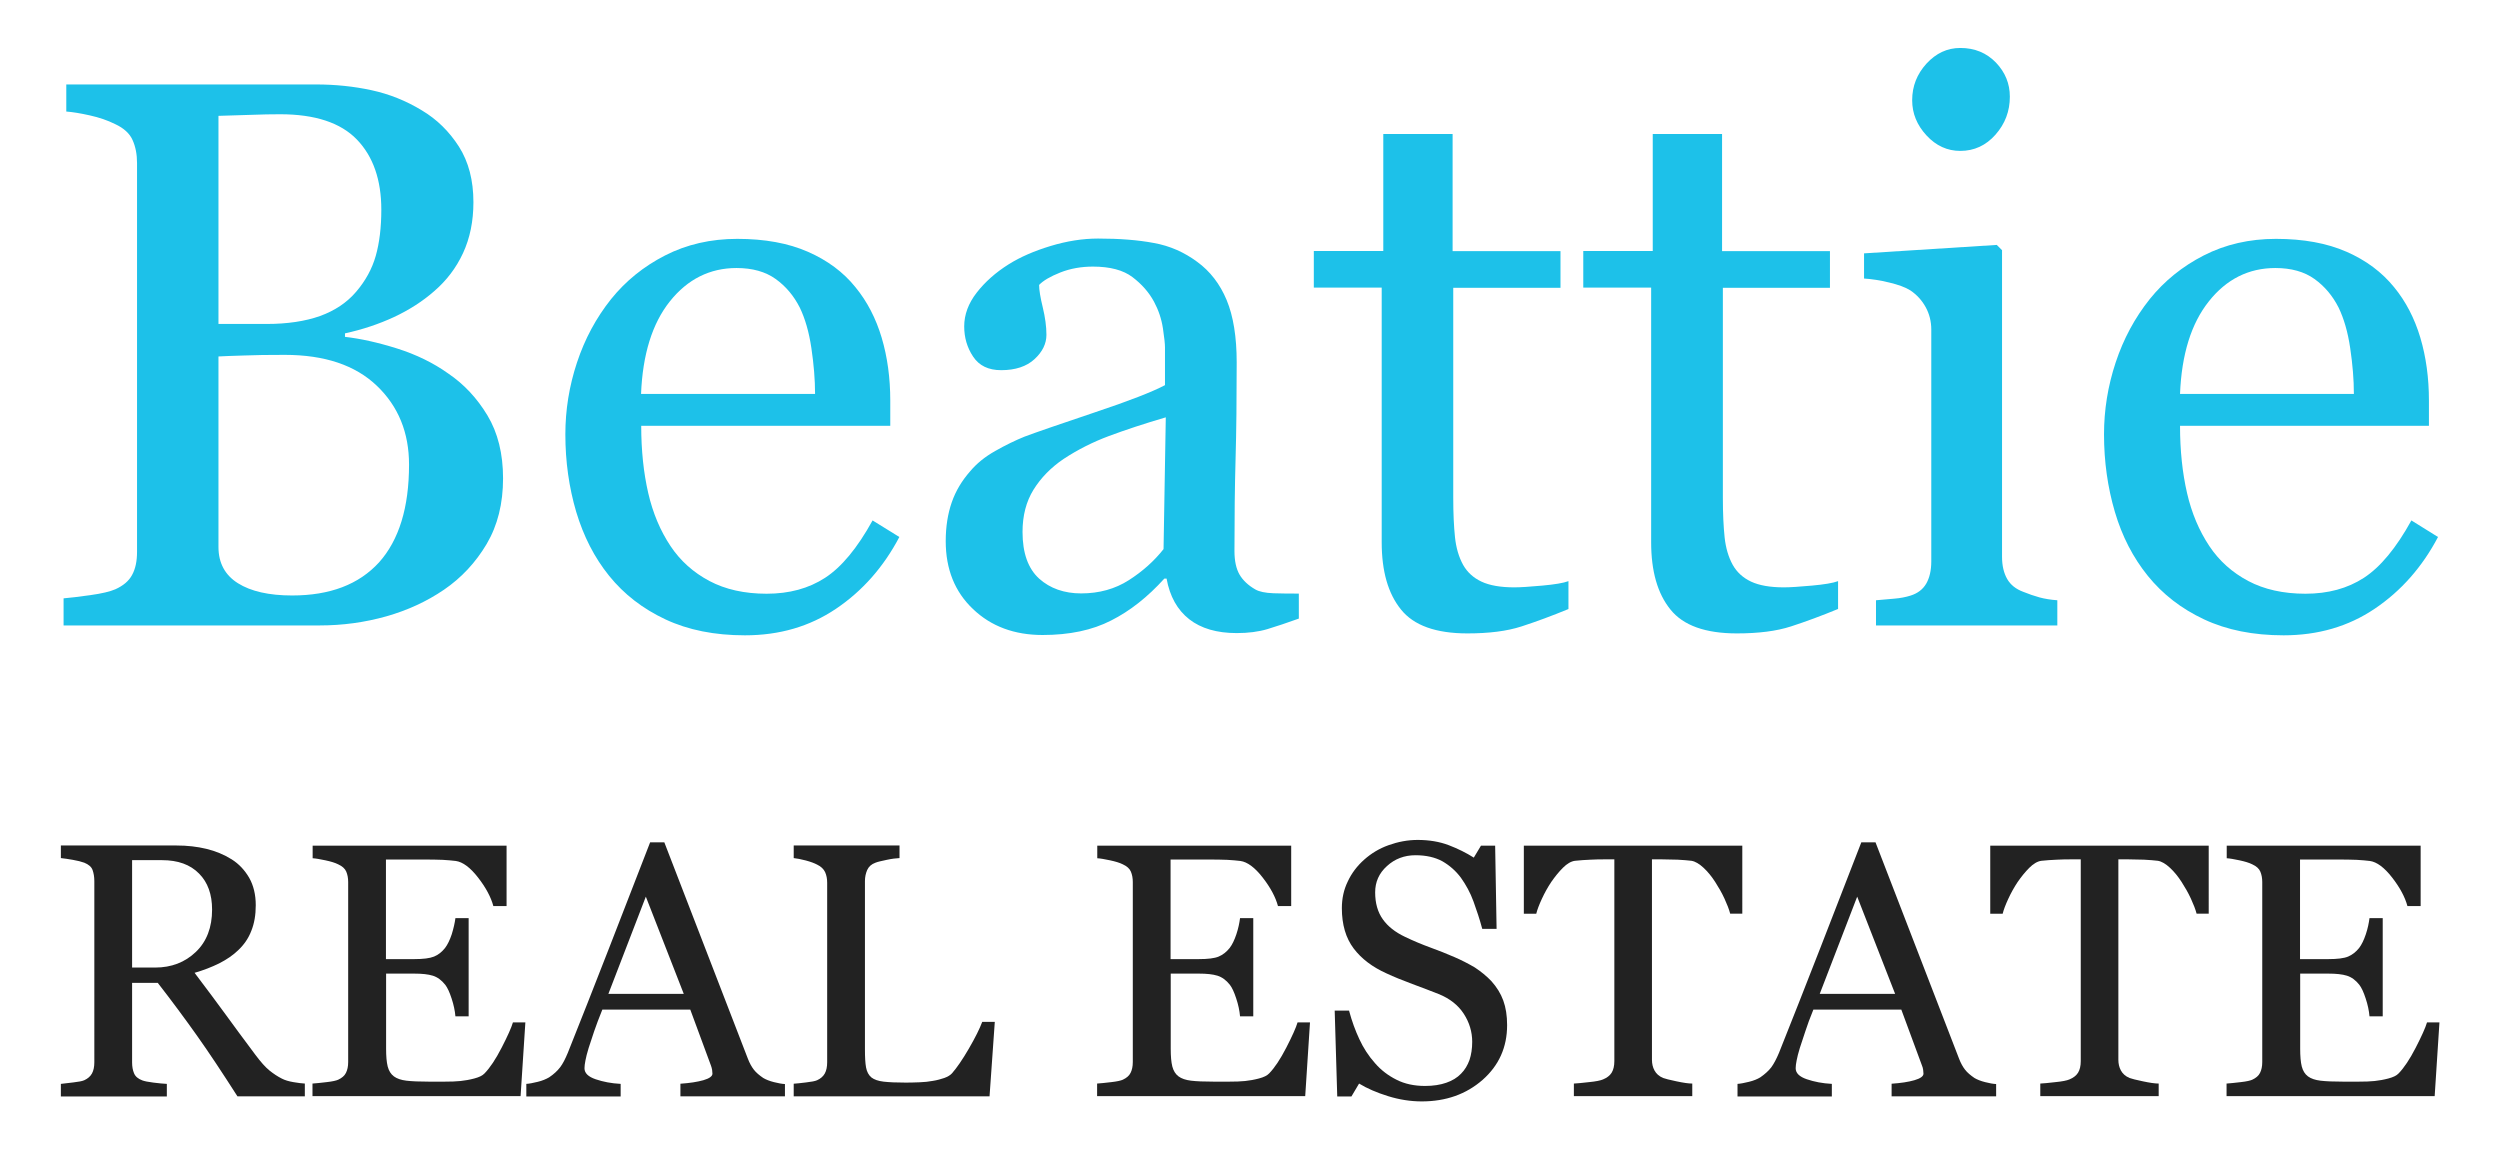<?xml version="1.0" encoding="utf-8"?>
<!-- Generator: Adobe Illustrator 28.2.0, SVG Export Plug-In . SVG Version: 6.00 Build 0)  -->
<svg version="1.1" id="Layer_1" xmlns="http://www.w3.org/2000/svg" xmlns:xlink="http://www.w3.org/1999/xlink" x="0px" y="0px"
	 width="156.89px" height="72.94px" viewBox="0 0 156.89 72.94" enable-background="new 0 0 156.89 72.94" xml:space="preserve">
<g>
	<path fill="#1DC1E9" d="M28.13,23.44c0.99,0.67,1.81,1.55,2.46,2.63c0.65,1.08,0.98,2.4,0.98,3.95c0,1.58-0.34,2.95-1.03,4.12
		c-0.69,1.16-1.58,2.12-2.68,2.87c-1.07,0.73-2.28,1.29-3.62,1.67c-1.35,0.38-2.74,0.57-4.18,0.57H3.99v-1.7
		c0.38-0.03,0.94-0.1,1.67-0.2c0.73-0.1,1.26-0.23,1.58-0.37c0.49-0.22,0.85-0.52,1.05-0.9c0.21-0.38,0.31-0.86,0.31-1.45v-24.4
		c0-0.54-0.09-1.02-0.28-1.44c-0.18-0.41-0.55-0.75-1.09-1c-0.48-0.24-1.01-0.42-1.6-0.55C5.05,7.11,4.56,7.03,4.16,7V5.3h15.67
		c1.21,0,2.37,0.12,3.48,0.36c1.11,0.24,2.17,0.66,3.17,1.27c0.94,0.56,1.71,1.32,2.32,2.27c0.61,0.96,0.91,2.12,0.91,3.49
		c0,1.2-0.22,2.26-0.65,3.19c-0.43,0.93-1.04,1.73-1.82,2.4c-0.73,0.64-1.58,1.18-2.52,1.62c-0.95,0.44-1.97,0.78-3.07,1.02v0.22
		c0.97,0.11,2.06,0.35,3.27,0.73C26.12,22.25,27.19,22.77,28.13,23.44z M22.35,18.31c0.59-0.69,1-1.44,1.23-2.25
		c0.23-0.81,0.35-1.78,0.35-2.9c0-1.87-0.51-3.34-1.53-4.4c-1.02-1.06-2.63-1.59-4.82-1.59c-0.51,0-1.15,0.01-1.92,0.04
		c-0.77,0.02-1.42,0.04-1.95,0.06v13.06h3.03c1.3,0,2.42-0.17,3.35-0.5C21.02,19.49,21.77,18.99,22.35,18.31z M25.67,29.16
		c0-2.01-0.67-3.66-2.02-4.95c-1.35-1.29-3.27-1.94-5.78-1.94c-1.02,0-1.88,0.01-2.58,0.04c-0.7,0.02-1.23,0.04-1.58,0.06v11.96
		c0,1,0.41,1.76,1.22,2.27c0.81,0.51,1.95,0.77,3.4,0.77c2.38,0,4.19-0.69,5.46-2.08C25.04,33.89,25.67,31.85,25.67,29.16z"/>
	<path fill="#1DC1E9" d="M56.44,33.7c-0.99,1.88-2.31,3.38-3.97,4.5c-1.66,1.12-3.56,1.67-5.72,1.67c-1.9,0-3.56-0.33-4.99-1
		c-1.43-0.67-2.6-1.58-3.53-2.73c-0.93-1.15-1.61-2.49-2.07-4.02c-0.45-1.53-0.68-3.15-0.68-4.86c0-1.53,0.24-3.03,0.73-4.51
		c0.49-1.48,1.2-2.8,2.14-3.98c0.91-1.13,2.04-2.05,3.39-2.74c1.35-0.69,2.86-1.04,4.53-1.04c1.72,0,3.2,0.27,4.43,0.81
		c1.23,0.54,2.23,1.28,2.99,2.23c0.73,0.89,1.28,1.95,1.64,3.16c0.36,1.21,0.54,2.53,0.54,3.95v1.58H40.24
		c0,1.55,0.15,2.96,0.44,4.22c0.29,1.26,0.76,2.37,1.4,3.33c0.62,0.93,1.44,1.66,2.44,2.19s2.2,0.8,3.59,0.8
		c1.42,0,2.64-0.33,3.67-1c1.03-0.67,2.02-1.86,2.98-3.6L56.44,33.7z M51.15,24.71c0-0.89-0.08-1.84-0.23-2.86
		c-0.15-1.02-0.4-1.87-0.73-2.55c-0.37-0.73-0.87-1.33-1.51-1.79c-0.64-0.46-1.46-0.69-2.46-0.69c-1.67,0-3.07,0.7-4.18,2.09
		c-1.11,1.39-1.71,3.33-1.81,5.81H51.15z"/>
	<path fill="#1DC1E9" d="M81.51,38.82c-0.75,0.27-1.41,0.49-1.97,0.66c-0.57,0.17-1.21,0.25-1.93,0.25c-1.24,0-2.24-0.29-2.98-0.87
		s-1.22-1.43-1.42-2.55h-0.14c-1.04,1.15-2.15,2.03-3.34,2.63c-1.19,0.61-2.62,0.91-4.3,0.91c-1.77,0-3.23-0.54-4.37-1.63
		c-1.14-1.08-1.71-2.5-1.71-4.26c0-0.91,0.13-1.72,0.38-2.44c0.25-0.72,0.64-1.36,1.15-1.94c0.4-0.48,0.92-0.91,1.58-1.28
		c0.65-0.37,1.27-0.67,1.84-0.9c0.72-0.27,2.17-0.77,4.37-1.51c2.19-0.73,3.67-1.31,4.44-1.72v-2.37c0-0.21-0.04-0.61-0.13-1.2
		c-0.09-0.59-0.28-1.15-0.56-1.67c-0.32-0.59-0.77-1.1-1.35-1.54c-0.58-0.44-1.41-0.66-2.48-0.66c-0.73,0-1.42,0.12-2.05,0.37
		c-0.63,0.25-1.07,0.51-1.33,0.78c0,0.32,0.08,0.79,0.23,1.41c0.15,0.62,0.23,1.2,0.23,1.72c0,0.56-0.25,1.07-0.75,1.53
		c-0.5,0.46-1.2,0.69-2.09,0.69c-0.8,0-1.38-0.28-1.76-0.85c-0.38-0.57-0.56-1.2-0.56-1.9c0-0.73,0.26-1.44,0.78-2.11
		c0.52-0.67,1.19-1.27,2.02-1.79c0.72-0.45,1.59-0.83,2.61-1.14c1.02-0.31,2.02-0.47,2.99-0.47c1.34,0,2.51,0.09,3.51,0.28
		c1,0.18,1.9,0.58,2.71,1.18c0.81,0.59,1.43,1.39,1.85,2.4c0.42,1.01,0.63,2.32,0.63,3.91c0,2.28-0.02,4.3-0.07,6.06
		c-0.05,1.76-0.07,3.69-0.07,5.78c0,0.62,0.11,1.12,0.32,1.48s0.55,0.68,0.99,0.93c0.24,0.14,0.62,0.22,1.14,0.24
		c0.52,0.02,1.05,0.02,1.59,0.02V38.82z M73.16,26.19c-1.36,0.4-2.54,0.79-3.56,1.17c-1.02,0.38-1.97,0.86-2.85,1.44
		c-0.8,0.54-1.43,1.19-1.89,1.93c-0.46,0.74-0.69,1.63-0.69,2.65c0,1.33,0.35,2.3,1.04,2.93c0.69,0.62,1.58,0.93,2.64,0.93
		c1.13,0,2.13-0.28,2.99-0.83s1.59-1.2,2.18-1.95L73.16,26.19z"/>
	<path fill="#1DC1E9" d="M98.43,38.22c-1.04,0.43-2.02,0.79-2.94,1.09s-2.06,0.44-3.4,0.44c-1.98,0-3.37-0.5-4.17-1.5
		c-0.81-1-1.21-2.4-1.21-4.22V18.05h-4.26v-2.3h4.36V8.41h4.35v7.35h6.77v2.3H91.2v13.18c0,0.99,0.04,1.81,0.11,2.48
		c0.07,0.66,0.24,1.24,0.51,1.73c0.26,0.46,0.64,0.81,1.15,1.05c0.51,0.24,1.2,0.36,2.06,0.36c0.4,0,0.98-0.04,1.76-0.11
		c0.77-0.07,1.32-0.16,1.64-0.28V38.22z"/>
	<path fill="#1DC1E9" d="M115.34,38.22c-1.04,0.43-2.02,0.79-2.94,1.09s-2.06,0.44-3.4,0.44c-1.98,0-3.37-0.5-4.17-1.5
		c-0.81-1-1.21-2.4-1.21-4.22V18.05h-4.26v-2.3h4.36V8.41h4.35v7.35h6.77v2.3h-6.72v13.18c0,0.99,0.04,1.81,0.11,2.48
		c0.07,0.66,0.24,1.24,0.51,1.73c0.26,0.46,0.64,0.81,1.15,1.05c0.51,0.24,1.2,0.36,2.06,0.36c0.4,0,0.98-0.04,1.76-0.11
		c0.77-0.07,1.32-0.16,1.64-0.28V38.22z"/>
	<path fill="#1DC1E9" d="M129.12,39.25h-11.39v-1.58c0.37-0.03,0.75-0.06,1.14-0.1c0.39-0.03,0.73-0.1,1.02-0.19
		c0.45-0.14,0.78-0.39,0.99-0.75c0.21-0.36,0.32-0.83,0.32-1.4V20.68c0-0.51-0.12-0.98-0.35-1.4c-0.23-0.42-0.55-0.78-0.97-1.06
		c-0.3-0.19-0.74-0.35-1.32-0.49c-0.57-0.14-1.1-0.22-1.58-0.25V15.9l8.33-0.53l0.33,0.33v19.24c0,0.56,0.11,1.02,0.32,1.39
		s0.55,0.64,1.01,0.81c0.35,0.14,0.69,0.26,1.02,0.35c0.33,0.09,0.71,0.15,1.12,0.18V39.25z M126.13,6.07c0,0.91-0.3,1.7-0.9,2.38
		c-0.6,0.68-1.34,1.02-2.21,1.02c-0.81,0-1.52-0.32-2.12-0.97c-0.6-0.65-0.9-1.38-0.9-2.21c0-0.88,0.3-1.64,0.9-2.3
		c0.6-0.65,1.3-0.98,2.12-0.98c0.91,0,1.65,0.31,2.24,0.92C125.84,4.54,126.13,5.25,126.13,6.07z"/>
	<path fill="#1DC1E9" d="M153,33.7c-0.99,1.88-2.31,3.38-3.97,4.5s-3.57,1.67-5.72,1.67c-1.9,0-3.56-0.33-4.99-1
		s-2.6-1.58-3.53-2.73c-0.93-1.15-1.62-2.49-2.07-4.02c-0.45-1.53-0.68-3.15-0.68-4.86c0-1.53,0.24-3.03,0.73-4.51
		c0.49-1.48,1.2-2.8,2.14-3.98c0.91-1.13,2.04-2.05,3.39-2.74c1.35-0.69,2.86-1.04,4.53-1.04c1.72,0,3.2,0.27,4.43,0.81
		c1.23,0.54,2.22,1.28,2.99,2.23c0.73,0.89,1.28,1.95,1.64,3.16c0.36,1.21,0.54,2.53,0.54,3.95v1.58h-15.62
		c0,1.55,0.15,2.96,0.44,4.22c0.29,1.26,0.76,2.37,1.4,3.33c0.62,0.93,1.44,1.66,2.44,2.19s2.2,0.8,3.59,0.8
		c1.42,0,2.64-0.33,3.67-1c1.03-0.67,2.02-1.86,2.98-3.6L153,33.7z M147.72,24.71c0-0.89-0.08-1.84-0.23-2.86
		c-0.15-1.02-0.4-1.87-0.73-2.55c-0.37-0.73-0.87-1.33-1.51-1.79s-1.46-0.69-2.46-0.69c-1.67,0-3.07,0.7-4.17,2.09
		c-1.11,1.39-1.71,3.33-1.81,5.81H147.72z"/>
</g>
<g>
	<path fill="#222222" d="M19.14,68.8H14.9c-0.94-1.47-1.78-2.74-2.54-3.81c-0.76-1.07-1.58-2.18-2.46-3.31H8.29v4.99
		c0,0.26,0.04,0.49,0.12,0.68c0.08,0.2,0.25,0.35,0.52,0.45c0.13,0.05,0.37,0.1,0.7,0.14c0.33,0.04,0.61,0.07,0.84,0.08v0.79H3.82
		v-0.79C4,68,4.25,67.97,4.59,67.93s0.57-0.08,0.7-0.14c0.22-0.1,0.38-0.24,0.48-0.42s0.15-0.42,0.15-0.71V55.29
		c0-0.26-0.04-0.49-0.11-0.69c-0.07-0.2-0.25-0.35-0.52-0.46c-0.19-0.07-0.43-0.13-0.72-0.18s-0.55-0.09-0.75-0.11v-0.79h7.26
		c0.67,0,1.29,0.07,1.87,0.21c0.58,0.14,1.11,0.36,1.59,0.66c0.46,0.29,0.82,0.68,1.1,1.16c0.27,0.48,0.41,1.05,0.41,1.72
		c0,0.61-0.09,1.14-0.28,1.61c-0.18,0.47-0.46,0.87-0.82,1.21c-0.33,0.32-0.73,0.59-1.2,0.83c-0.47,0.23-0.98,0.43-1.54,0.59
		c0.78,1.03,1.42,1.89,1.93,2.59c0.51,0.7,1.14,1.56,1.89,2.56c0.33,0.44,0.62,0.77,0.88,0.98c0.26,0.21,0.52,0.38,0.78,0.51
		c0.19,0.1,0.43,0.17,0.72,0.22c0.29,0.05,0.53,0.08,0.72,0.09V68.8z M13.31,57.08c0-0.95-0.27-1.71-0.82-2.26
		c-0.55-0.56-1.32-0.84-2.32-0.84H8.29v6.74h1.45c1.02,0,1.87-0.33,2.55-0.98C12.97,59.09,13.31,58.2,13.31,57.08z"/>
	<path fill="#222222" d="M32.97,64.16l-0.3,4.63H19.61v-0.79c0.22-0.01,0.52-0.05,0.89-0.09s0.61-0.1,0.72-0.15
		c0.24-0.11,0.4-0.25,0.49-0.43c0.09-0.18,0.14-0.4,0.14-0.68V55.35c0-0.24-0.04-0.46-0.12-0.65c-0.08-0.19-0.25-0.34-0.51-0.46
		c-0.2-0.1-0.47-0.18-0.8-0.25c-0.34-0.07-0.6-0.12-0.8-0.13v-0.79h12.17v3.79h-0.83c-0.15-0.56-0.47-1.16-0.96-1.79
		c-0.49-0.63-0.96-0.98-1.4-1.04c-0.23-0.03-0.5-0.05-0.82-0.07c-0.32-0.01-0.68-0.02-1.09-0.02h-2.47v6.25h1.77
		c0.57,0,0.98-0.05,1.25-0.16s0.49-0.29,0.69-0.54c0.16-0.21,0.3-0.5,0.42-0.86c0.11-0.36,0.19-0.7,0.23-1.01h0.83v6.16h-0.83
		c-0.03-0.35-0.11-0.73-0.24-1.12c-0.13-0.4-0.26-0.68-0.4-0.86c-0.23-0.29-0.49-0.48-0.78-0.57c-0.29-0.09-0.68-0.13-1.16-0.13
		h-1.77v4.71c0,0.47,0.03,0.84,0.1,1.12c0.07,0.27,0.2,0.48,0.39,0.62c0.19,0.14,0.45,0.23,0.79,0.27c0.33,0.04,0.81,0.06,1.42,0.06
		c0.24,0,0.56,0,0.96,0c0.4,0,0.73-0.01,1.01-0.04c0.28-0.03,0.57-0.08,0.87-0.16c0.3-0.08,0.51-0.18,0.64-0.32
		c0.34-0.35,0.7-0.89,1.07-1.61c0.37-0.72,0.61-1.25,0.71-1.59H32.97z"/>
	<path fill="#222222" d="M49.24,68.8H42.7v-0.79c0.58-0.04,1.05-0.11,1.44-0.22c0.38-0.11,0.57-0.25,0.57-0.41
		c0-0.07-0.01-0.15-0.02-0.24c-0.02-0.1-0.04-0.18-0.07-0.26l-1.3-3.52H37.8c-0.21,0.52-0.38,0.97-0.51,1.35
		c-0.13,0.38-0.25,0.74-0.35,1.06c-0.1,0.32-0.16,0.58-0.2,0.78s-0.06,0.36-0.06,0.49c0,0.3,0.23,0.53,0.7,0.69
		c0.47,0.16,0.99,0.26,1.57,0.29v0.79h-5.92v-0.79c0.19-0.01,0.43-0.06,0.72-0.13s0.52-0.17,0.71-0.28c0.3-0.2,0.52-0.41,0.69-0.63
		s0.32-0.52,0.48-0.9c0.79-1.97,1.66-4.19,2.62-6.65s1.8-4.65,2.55-6.57h0.89l5.24,13.57c0.11,0.29,0.24,0.52,0.38,0.7
		c0.14,0.18,0.34,0.35,0.59,0.52c0.17,0.1,0.39,0.19,0.67,0.26s0.5,0.11,0.69,0.12V68.8z M42.91,62.37l-2.38-6.1l-2.35,6.1H42.91z"
		/>
	<path fill="#222222" d="M62.43,64.12L62.1,68.8H49.81v-0.79c0.18-0.01,0.43-0.04,0.77-0.08s0.57-0.08,0.7-0.14
		c0.22-0.1,0.38-0.24,0.48-0.42s0.15-0.42,0.15-0.71V55.4c0-0.25-0.04-0.47-0.13-0.67c-0.09-0.19-0.25-0.35-0.5-0.47
		c-0.17-0.09-0.41-0.18-0.71-0.26c-0.31-0.08-0.56-0.13-0.76-0.15v-0.79h6.64v0.79c-0.21,0.01-0.48,0.04-0.8,0.11
		s-0.57,0.12-0.71,0.18c-0.25,0.09-0.42,0.24-0.52,0.46c-0.09,0.21-0.14,0.44-0.14,0.69v10.56c0,0.49,0.02,0.87,0.07,1.14
		c0.05,0.27,0.16,0.48,0.34,0.63c0.17,0.13,0.42,0.22,0.76,0.26c0.34,0.04,0.81,0.06,1.41,0.06c0.27,0,0.56-0.01,0.85-0.02
		c0.3-0.01,0.58-0.04,0.84-0.09c0.26-0.04,0.5-0.11,0.71-0.18c0.22-0.08,0.38-0.18,0.48-0.29c0.3-0.34,0.66-0.86,1.06-1.55
		c0.4-0.69,0.68-1.25,0.84-1.68H62.43z"/>
	<path fill="#222222" d="M82.21,64.16l-0.3,4.63H68.85v-0.79c0.22-0.01,0.52-0.05,0.89-0.09s0.61-0.1,0.72-0.15
		c0.24-0.11,0.4-0.25,0.49-0.43c0.09-0.18,0.14-0.4,0.14-0.68V55.35c0-0.24-0.04-0.46-0.12-0.65c-0.08-0.19-0.25-0.34-0.51-0.46
		c-0.2-0.1-0.47-0.18-0.8-0.25c-0.34-0.07-0.6-0.12-0.8-0.13v-0.79h12.17v3.79h-0.83c-0.15-0.56-0.47-1.16-0.96-1.79
		s-0.96-0.98-1.4-1.04c-0.23-0.03-0.5-0.05-0.82-0.07c-0.32-0.01-0.68-0.02-1.09-0.02h-2.47v6.25h1.77c0.57,0,0.99-0.05,1.25-0.16
		c0.26-0.11,0.49-0.29,0.69-0.54c0.16-0.21,0.3-0.5,0.42-0.86s0.19-0.7,0.23-1.01h0.83v6.16h-0.83c-0.03-0.35-0.11-0.73-0.24-1.12
		c-0.13-0.4-0.26-0.68-0.4-0.86c-0.23-0.29-0.49-0.48-0.78-0.57s-0.68-0.13-1.16-0.13h-1.77v4.71c0,0.47,0.03,0.84,0.1,1.12
		c0.07,0.27,0.2,0.48,0.39,0.62c0.19,0.14,0.45,0.23,0.79,0.27c0.33,0.04,0.8,0.06,1.42,0.06c0.24,0,0.57,0,0.96,0
		c0.4,0,0.73-0.01,1.01-0.04c0.28-0.03,0.57-0.08,0.87-0.16c0.3-0.08,0.51-0.18,0.64-0.32c0.34-0.35,0.7-0.89,1.07-1.61
		c0.37-0.72,0.61-1.25,0.71-1.59H82.21z"/>
	<path fill="#222222" d="M93.6,61.58c0.33,0.37,0.58,0.77,0.74,1.21s0.24,0.95,0.24,1.54c0,1.39-0.51,2.53-1.54,3.44
		c-1.03,0.9-2.3,1.35-3.82,1.35c-0.7,0-1.4-0.11-2.11-0.33S85.8,68.31,85.29,68l-0.48,0.81h-0.89l-0.16-5.39h0.9
		c0.18,0.67,0.4,1.27,0.65,1.8c0.25,0.54,0.57,1.04,0.98,1.5c0.38,0.44,0.83,0.78,1.35,1.04c0.51,0.26,1.11,0.39,1.79,0.39
		c0.51,0,0.96-0.07,1.33-0.2c0.38-0.13,0.69-0.32,0.93-0.57c0.24-0.24,0.41-0.53,0.53-0.86c0.11-0.33,0.17-0.71,0.17-1.14
		c0-0.63-0.18-1.22-0.53-1.76c-0.35-0.54-0.88-0.96-1.58-1.24c-0.48-0.19-1.03-0.4-1.65-0.63c-0.62-0.23-1.16-0.45-1.61-0.66
		c-0.89-0.4-1.58-0.92-2.07-1.57c-0.49-0.65-0.74-1.49-0.74-2.53c0-0.6,0.12-1.16,0.37-1.67c0.24-0.52,0.59-0.98,1.04-1.38
		c0.43-0.38,0.93-0.69,1.52-0.9s1.19-0.33,1.83-0.33c0.72,0,1.37,0.11,1.95,0.33c0.57,0.22,1.1,0.48,1.57,0.78l0.45-0.75h0.89
		l0.09,5.22h-0.9c-0.16-0.6-0.35-1.17-0.55-1.72s-0.47-1.04-0.79-1.49c-0.32-0.43-0.71-0.77-1.16-1.03
		c-0.46-0.25-1.02-0.38-1.69-0.38c-0.7,0-1.3,0.23-1.79,0.68c-0.5,0.45-0.74,1-0.74,1.65c0,0.68,0.16,1.24,0.48,1.69
		c0.32,0.45,0.78,0.81,1.39,1.1c0.54,0.26,1.07,0.48,1.59,0.67c0.52,0.19,1.03,0.39,1.51,0.6c0.44,0.19,0.87,0.41,1.28,0.65
		C92.94,60.97,93.3,61.26,93.6,61.58z"/>
	<path fill="#222222" d="M109.34,57.34h-0.76c-0.07-0.27-0.19-0.58-0.36-0.95c-0.17-0.37-0.37-0.71-0.58-1.04
		c-0.22-0.34-0.46-0.64-0.73-0.89s-0.52-0.4-0.76-0.44c-0.23-0.03-0.52-0.05-0.87-0.07c-0.35-0.01-0.67-0.02-0.97-0.02h-0.64v12.58
		c0,0.24,0.05,0.47,0.16,0.67s0.28,0.36,0.54,0.47c0.13,0.05,0.41,0.12,0.84,0.21c0.42,0.09,0.76,0.14,0.99,0.14v0.79h-7.43v-0.79
		c0.21-0.01,0.52-0.04,0.95-0.09c0.42-0.04,0.72-0.1,0.88-0.17c0.24-0.1,0.42-0.23,0.54-0.42c0.11-0.18,0.17-0.42,0.17-0.73V53.93
		h-0.64c-0.23,0-0.51,0-0.85,0.02c-0.34,0.01-0.67,0.04-0.98,0.07c-0.24,0.03-0.5,0.18-0.76,0.44c-0.26,0.26-0.5,0.56-0.73,0.89
		c-0.22,0.33-0.42,0.69-0.59,1.06c-0.17,0.37-0.29,0.68-0.35,0.93h-0.78v-4.27h13.71V57.34z"/>
	<path fill="#222222" d="M125.25,68.8h-6.54v-0.79c0.58-0.04,1.05-0.11,1.43-0.22c0.38-0.11,0.57-0.25,0.57-0.41
		c0-0.07-0.01-0.15-0.02-0.24c-0.01-0.1-0.04-0.18-0.07-0.26l-1.3-3.52h-5.52c-0.21,0.52-0.38,0.97-0.5,1.35
		c-0.13,0.38-0.25,0.74-0.35,1.06c-0.1,0.32-0.16,0.58-0.2,0.78s-0.06,0.36-0.06,0.49c0,0.3,0.23,0.53,0.7,0.69
		c0.47,0.16,0.99,0.26,1.57,0.29v0.79h-5.92v-0.79c0.19-0.01,0.43-0.06,0.72-0.13c0.29-0.07,0.53-0.17,0.71-0.28
		c0.29-0.2,0.52-0.41,0.69-0.63c0.16-0.22,0.32-0.52,0.48-0.9c0.79-1.97,1.66-4.19,2.62-6.65s1.8-4.65,2.55-6.57h0.89l5.24,13.57
		c0.11,0.29,0.24,0.52,0.38,0.7c0.14,0.18,0.34,0.35,0.59,0.52c0.17,0.1,0.39,0.19,0.67,0.26c0.27,0.07,0.5,0.11,0.69,0.12V68.8z
		 M118.93,62.37l-2.38-6.1l-2.35,6.1H118.93z"/>
	<path fill="#222222" d="M138.61,57.34h-0.76c-0.07-0.27-0.19-0.58-0.36-0.95c-0.17-0.37-0.37-0.71-0.58-1.04
		c-0.22-0.34-0.46-0.64-0.73-0.89s-0.52-0.4-0.76-0.44c-0.23-0.03-0.52-0.05-0.87-0.07c-0.35-0.01-0.67-0.02-0.97-0.02h-0.64v12.58
		c0,0.24,0.05,0.47,0.16,0.67s0.28,0.36,0.54,0.47c0.13,0.05,0.41,0.12,0.84,0.21c0.42,0.09,0.76,0.14,0.99,0.14v0.79h-7.43v-0.79
		c0.21-0.01,0.52-0.04,0.95-0.09c0.42-0.04,0.72-0.1,0.88-0.17c0.24-0.1,0.42-0.23,0.54-0.42c0.11-0.18,0.17-0.42,0.17-0.73V53.93
		h-0.64c-0.23,0-0.51,0-0.85,0.02c-0.34,0.01-0.67,0.04-0.98,0.07c-0.24,0.03-0.5,0.18-0.76,0.44c-0.26,0.26-0.5,0.56-0.73,0.89
		c-0.22,0.33-0.42,0.69-0.59,1.06c-0.17,0.37-0.29,0.68-0.35,0.93h-0.78v-4.27h13.71V57.34z"/>
	<path fill="#222222" d="M153.09,64.16l-0.3,4.63h-13.06v-0.79c0.22-0.01,0.52-0.05,0.89-0.09s0.61-0.1,0.72-0.15
		c0.24-0.11,0.4-0.25,0.49-0.43c0.09-0.18,0.14-0.4,0.14-0.68V55.35c0-0.24-0.04-0.46-0.12-0.65c-0.08-0.19-0.25-0.34-0.51-0.46
		c-0.2-0.1-0.47-0.18-0.8-0.25c-0.34-0.07-0.6-0.12-0.8-0.13v-0.79h12.17v3.79h-0.83c-0.15-0.56-0.47-1.16-0.96-1.79
		s-0.96-0.98-1.4-1.04c-0.23-0.03-0.5-0.05-0.82-0.07c-0.32-0.01-0.68-0.02-1.09-0.02h-2.47v6.25h1.77c0.57,0,0.99-0.05,1.25-0.16
		c0.26-0.11,0.49-0.29,0.69-0.54c0.16-0.21,0.3-0.5,0.42-0.86s0.19-0.7,0.23-1.01h0.83v6.16h-0.83c-0.03-0.35-0.11-0.73-0.24-1.12
		c-0.13-0.4-0.26-0.68-0.4-0.86c-0.23-0.29-0.49-0.48-0.78-0.57s-0.68-0.13-1.16-0.13h-1.77v4.71c0,0.47,0.03,0.84,0.1,1.12
		c0.07,0.27,0.2,0.48,0.39,0.62c0.19,0.14,0.45,0.23,0.79,0.27c0.33,0.04,0.8,0.06,1.42,0.06c0.24,0,0.57,0,0.96,0
		c0.4,0,0.74-0.01,1.01-0.04c0.28-0.03,0.57-0.08,0.87-0.16c0.3-0.08,0.51-0.18,0.64-0.32c0.34-0.35,0.7-0.89,1.07-1.61
		c0.37-0.72,0.61-1.25,0.71-1.59H153.09z"/>
</g>
</svg>
